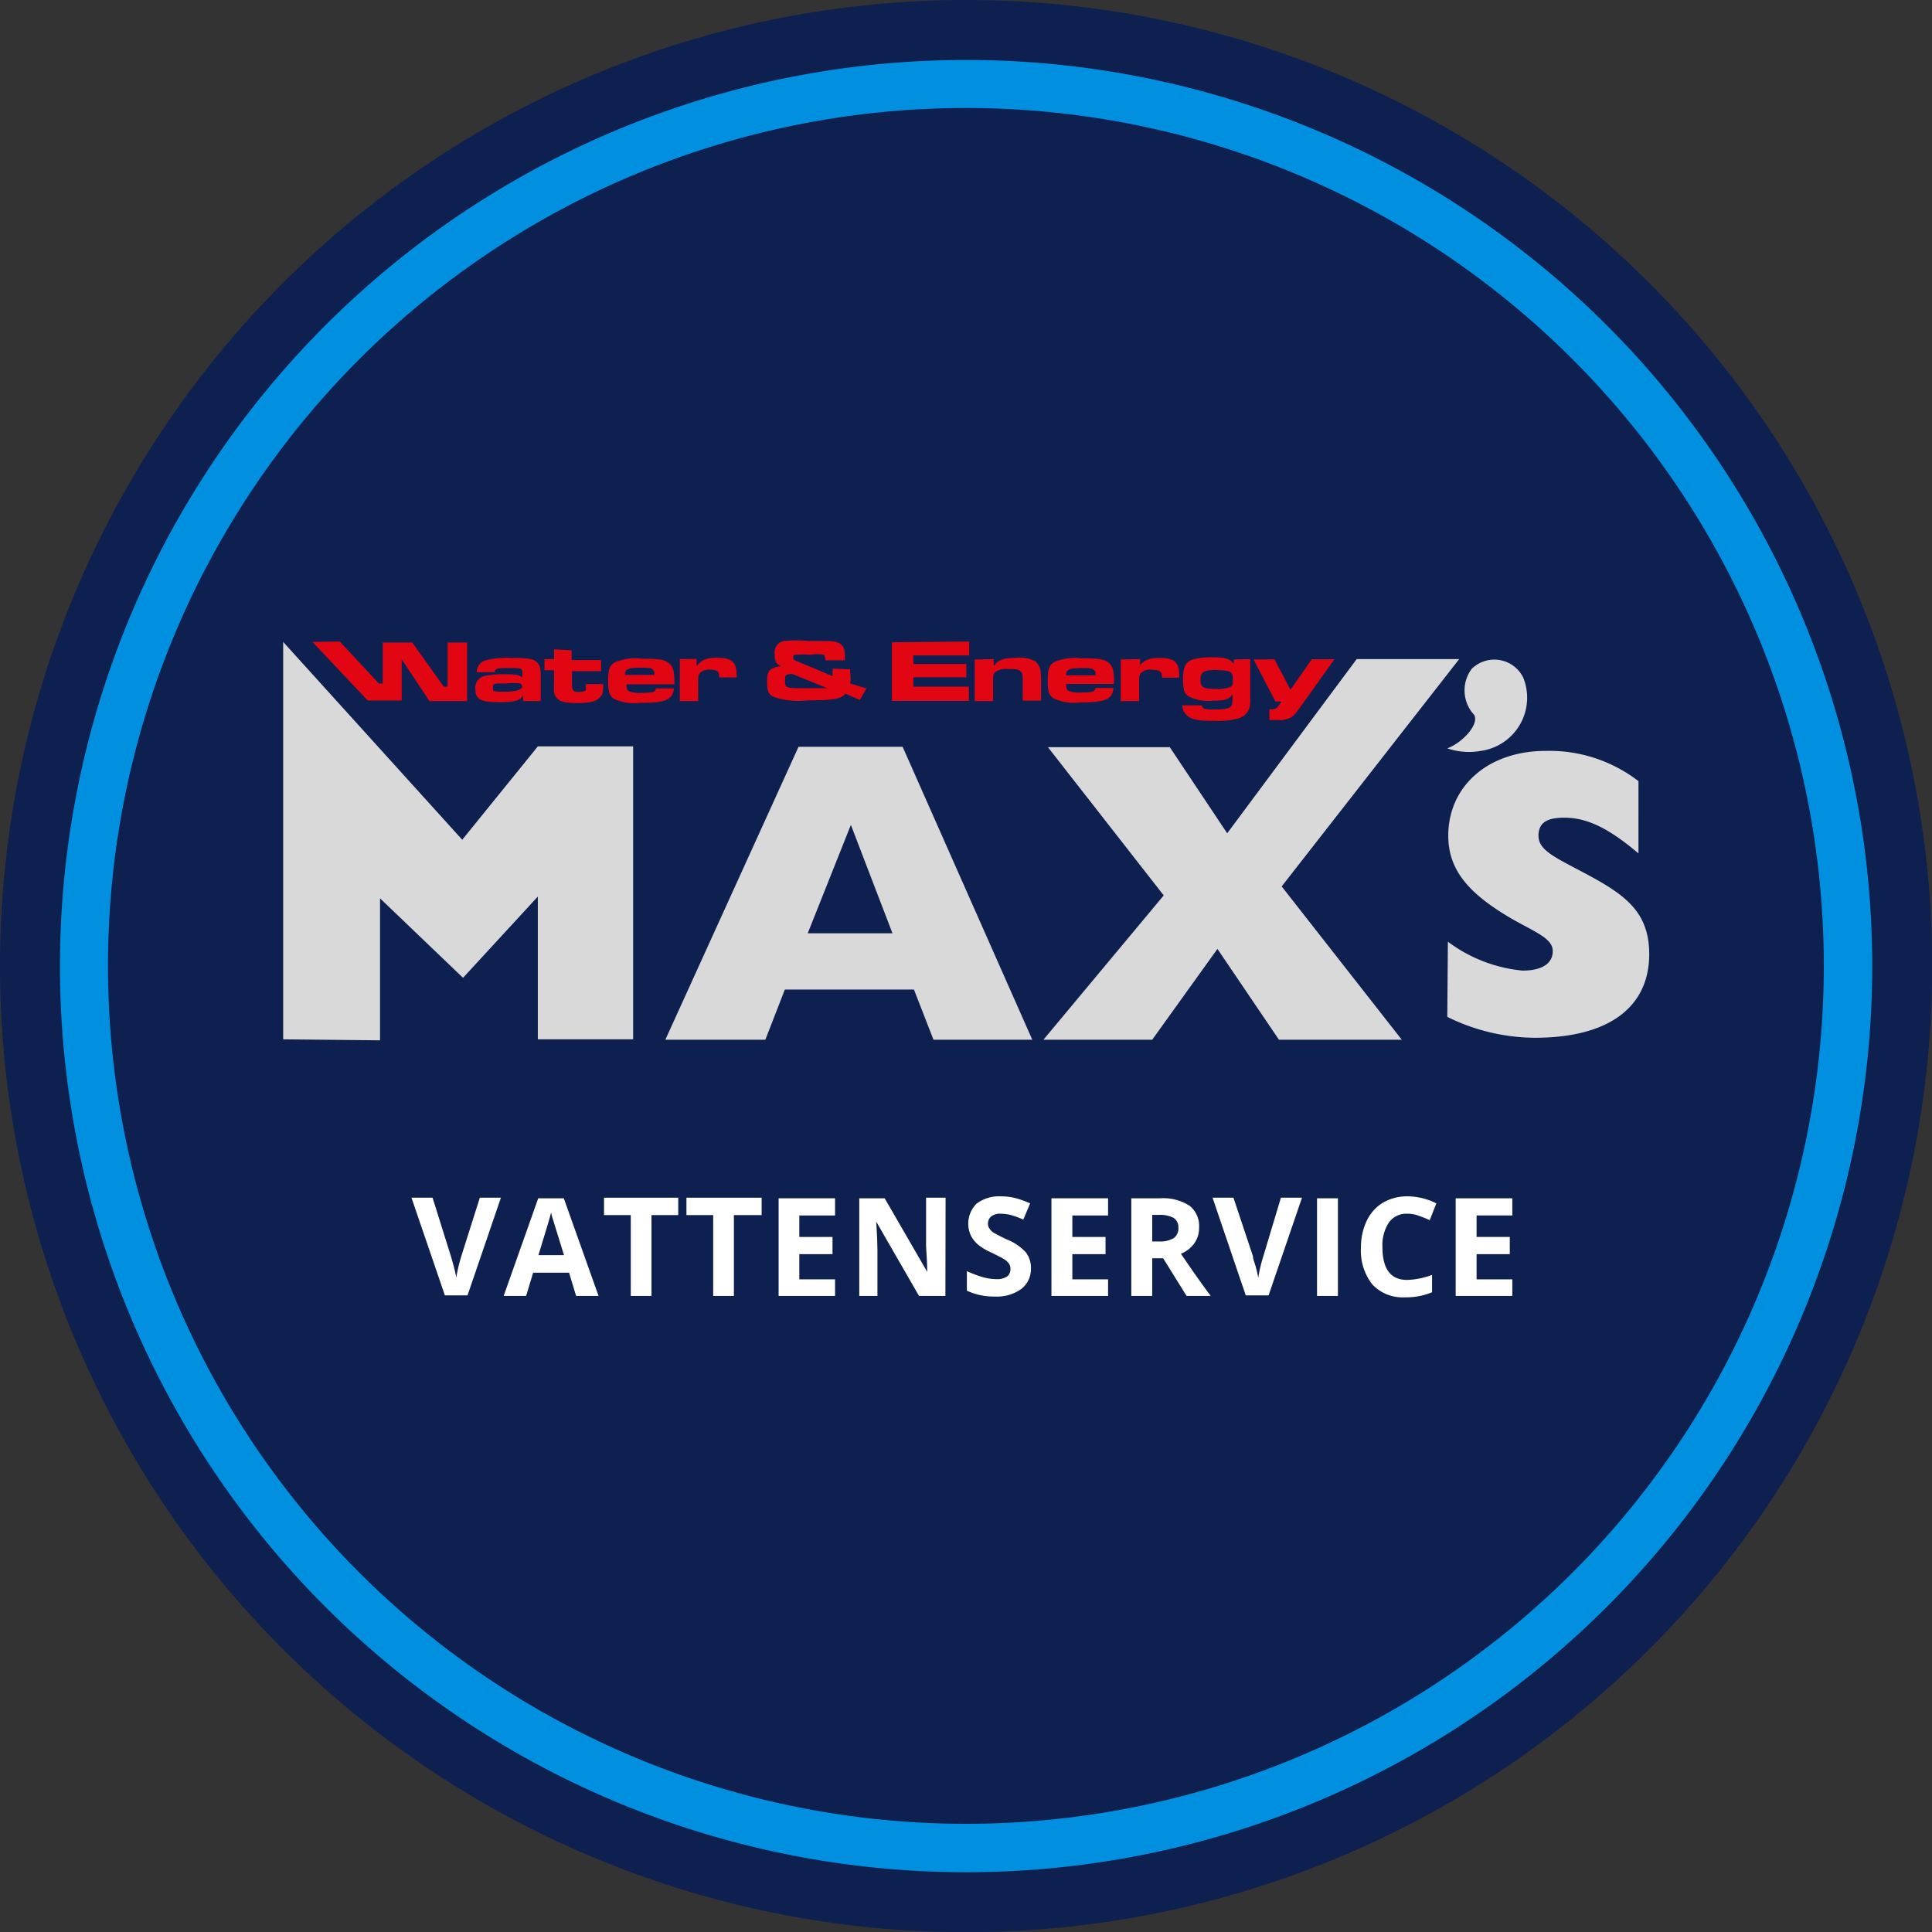 <?xml version="1.0" encoding="UTF-8"?> <svg xmlns="http://www.w3.org/2000/svg" id="Layer_1" data-name="Layer 1" viewBox="0 0 98.93 98.93"><rect x="0" y="0" width="98.93" height="98.93" fill="#333333" stroke="none"/><path d="M49.46,0A49.47,49.47,0,1,1,0,49.46,49.47,49.47,0,0,1,49.46,0" fill="#0e2050" fill-rule="evenodd"></path><path d="M16,32.87l2.83,3h1.74V33.76l1.42,2.14h1.93v-3h-1v2.26h-.2l-1.61-2.26H19.6V35H19.4l-2-2.15Zm9.34,1.55c0-.2.1-.21.77-.21s.64,0,.64.38v.11h0c-.15-.13-.28-.17-.71-.17a5.31,5.31,0,0,0-1.16.07.62.62,0,0,0-.54.68c0,.51.26.67,1.1.67a3.73,3.73,0,0,0,1-.07.59.59,0,0,0,.35-.28h0v.3h.9V34.6c0-.39-.05-.55-.21-.7s-.4-.21-1.22-.21a4.5,4.5,0,0,0-1.41.13.63.63,0,0,0-.44.6Zm.63.57a3.16,3.16,0,0,1,.6,0c.11,0,.17.1.17.18s-.19.25-.85.25-.65,0-.65-.23S25.36,35,25.93,35Zm2.4-1.74v.5h-.49v.57h.49V35a2,2,0,0,0,0,.32.55.55,0,0,0,.2.48c.18.15.42.2,1,.2s.94-.07,1.13-.27.18-.29.19-.7H30c0,.22,0,.24,0,.29s-.15.11-.34.11-.27,0-.32-.11-.05-.08-.05-.32v-.63h1.49v-.57H29.27v-.5Zm5.21,2c0,.19-.14.23-.74.23a1.41,1.41,0,0,1-.64-.09c-.09-.06-.12-.14-.12-.35h2.45a2.13,2.13,0,0,0,0-.22c0-.49-.09-.73-.31-.89s-.52-.2-1.37-.2a2.59,2.59,0,0,0-1.37.19c-.27.16-.34.37-.34.95s.07.76.31.92a2.46,2.46,0,0,0,1.3.2c1.34,0,1.69-.15,1.76-.74ZM32,34.56c0-.3.16-.37.79-.37.37,0,.57,0,.65.11s.07.09.07.26Zm2.81-.81V35.9h.94V35c0-.34,0-.45.11-.56a.66.66,0,0,1,.48-.15c.39,0,.49.08.49.4h.89v-.14c0-.65-.26-.87-1-.87-.53,0-.79.11-1,.38h-.05v-.32Zm7.82.49a.62.62,0,0,1,0,.13v.25l-1.79-.75c-.19-.07-.22-.1-.22-.19s0-.13.1-.15a4.7,4.7,0,0,1,.79,0,1.87,1.87,0,0,1,.69,0s.05.09.06.28h1v-.18c0-.4-.07-.57-.28-.69s-.44-.12-1.62-.12a6.69,6.69,0,0,0-1.2,0,.59.59,0,0,0-.49.67c0,.39.08.53.34.62-.59.08-.73.22-.73.78s.09.65.33.79a3.92,3.92,0,0,0,1.76.18c1.31,0,1.7-.07,1.93-.34l.73.32.34-.59L43.53,35a1.5,1.5,0,0,0,0-.55,1,1,0,0,0,0-.18Zm-.26,1c-.07,0-.07,0-.71,0h-.46c-.93,0-1,0-1-.35s0-.35.37-.38Zm3.3-2.35v3h3.94v-.73H46.77v-.48h2.71V34H46.77v-.44h2.86v-.71Zm4.24.88V35.9h.94V35c0-.4,0-.5.13-.6a1,1,0,0,1,.65-.14c.35,0,.53,0,.63.12s.11.15.11.5v1h.94v-1c0-.59-.05-.75-.27-1A1.65,1.65,0,0,0,52,33.69c-.61,0-.9.11-1.07.38h-.05v-.32Zm6.18,1.46c0,.19-.15.23-.75.23a1.36,1.36,0,0,1-.63-.09c-.09-.06-.12-.14-.12-.35h2.45v-.22c0-.49-.08-.73-.3-.89s-.53-.2-1.38-.2a2.62,2.62,0,0,0-1.37.19c-.27.16-.34.37-.34.95s.07.76.32.92a2.43,2.43,0,0,0,1.3.2c1.34,0,1.68-.15,1.75-.74Zm-1.5-.65c0-.3.16-.37.79-.37.37,0,.56,0,.65.11s.06.09.07.26Zm2.8-.81V35.9h.94V35c0-.34,0-.45.12-.56A.63.63,0,0,1,59,34.3c.39,0,.5.08.5.4h.88v-.14c0-.65-.25-.87-1-.87-.52,0-.79.11-1,.38h0v-.32Zm5.79,0V34h0c-.2-.27-.42-.34-1.07-.34a3.79,3.79,0,0,0-1,.1c-.4.13-.53.38-.53,1s.07.76.32.92a2.26,2.26,0,0,0,1.21.2c.62,0,.85-.07,1-.34h0v.19c0,.3,0,.37-.1.46s-.29.14-.79.14-.63,0-.68-.21v0h-1a.72.72,0,0,0,.28.55c.24.18.56.24,1.36.24a4,4,0,0,0,1.22-.12.84.84,0,0,0,.54-.44,1.27,1.27,0,0,0,.08-.6v-2Zm-.85.55a2.06,2.06,0,0,1,.6.06c.15.06.2.16.2.42s0,.31-.14.38a1.66,1.66,0,0,1-.71.1c-.67,0-.81-.08-.81-.48S61.65,34.3,62.37,34.3Zm1.86-.55,1.12,2.15h.32c-.23.33-.28.4-.5.4H65v.55h.41a1.33,1.33,0,0,0,.65-.11c.16-.09.23-.14.54-.58l1.73-2.42H67.17l-1.09,1.56-.82-1.56Z" fill="#e20613" fill-rule="evenodd"></path><path d="M14.5,53.22V32.87L23.67,43l3.87-4.78h4.88v15H27.54V45.91l-3.83,4.16L19.46,46v7.27Zm26.86-5.43,2.21-5.55,2.13,5.55Zm-7.29,5.45h5.12l1-2.57h6.61l1,2.57h5.06l-6.64-15H40.89Zm19.36,0H59l3.34-4.65,3.15,4.65h6.29l-6.15-7.85,9.09-11.64H69.47l-6.63,8.92L59.9,38.26H53.66l5.93,7.59ZM74.11,38.32c.74-.27,1.64-1.2,1.38-1.71a1.84,1.84,0,0,1-.13-2.36A1.65,1.65,0,0,1,78,34.7a2.75,2.75,0,0,1-2.17,3.75A3.42,3.42,0,0,1,74.11,38.32Zm0,13.75a10.23,10.23,0,0,0,4.48,1.07c3.82,0,5.86-1.59,5.86-4.28,0-2.36-1.47-3.19-3.78-4.4-1.23-.65-1.89-1-1.89-1.67s.45-.92,1.32-.92c1.27,0,2.4.65,3.8,1.83V40a7.46,7.46,0,0,0-4.74-1.55c-3,0-5,1.84-5,4.34,0,1.8,1.09,3,3.29,4.28,1.23.69,2.06,1,2.06,1.63s-.53,1-1.55,1a7.57,7.57,0,0,1-3.82-1.48Z" fill="#d9d9d9" fill-rule="evenodd"></path><path d="M49.46,5.53A43.93,43.93,0,1,1,5.53,49.46,43.93,43.93,0,0,1,49.46,5.53m0-2.46A46.4,46.4,0,1,1,3.07,49.46,46.4,46.4,0,0,1,49.46,3.07Z" fill="#0090df" fill-rule="evenodd"></path><path d="M24.57,61.33h1.08l-1.71,5H22.78l-1.71-5h1.08l.94,3c.05.17.11.38.17.61s.09.4.1.49a8.93,8.93,0,0,1,.26-1.1Z" fill="#fff"></path><path d="M29.5,66.36l-.36-1.19H27.3l-.36,1.19H25.79l1.77-5h1.31l1.78,5Zm-.62-2.09c-.34-1.08-.52-1.7-.57-1.84s-.07-.25-.09-.34c-.07.3-.29,1-.65,2.18Z" fill="#fff"></path><path d="M33.36,66.36H32.3V62.22H30.93v-.89h3.8v.89H33.36Z" fill="#fff"></path><path d="M37.58,66.36H36.52V62.22H35.15v-.89H39v.89H37.58Z" fill="#fff"></path><path d="M42.76,66.36H39.87v-5h2.89v.88H40.93v1.1h1.7v.88h-1.7v1.29h1.83Z" fill="#fff"></path><path d="M48.41,66.36H47.06l-2.19-3.8h0q.06,1,.06,1.44v2.36H44v-5H45.3l2.18,3.77h0c0-.65-.06-1.11-.06-1.39V61.33h1Z" fill="#fff"></path><path d="M52.79,65A1.29,1.29,0,0,1,52.3,66a2.14,2.14,0,0,1-1.36.39,3.23,3.23,0,0,1-1.43-.3v-1a6,6,0,0,0,.86.32,2.66,2.66,0,0,0,.65.09.94.94,0,0,0,.54-.13.46.46,0,0,0,.18-.4.43.43,0,0,0-.08-.27.87.87,0,0,0-.24-.22c-.11-.07-.33-.18-.65-.34a2.9,2.9,0,0,1-.69-.41,1.51,1.51,0,0,1-.37-.47A1.45,1.45,0,0,1,50,61.64a1.9,1.9,0,0,1,1.25-.38,3.08,3.08,0,0,1,.75.09,5.26,5.26,0,0,1,.75.27l-.35.83a5.12,5.12,0,0,0-.66-.24,2.37,2.37,0,0,0-.52-.06.73.73,0,0,0-.47.14.49.49,0,0,0-.16.37.4.4,0,0,0,.07.24.77.77,0,0,0,.2.21c.1.06.32.18.68.35a2.65,2.65,0,0,1,1,.68A1.33,1.33,0,0,1,52.79,65Z" fill="#fff"></path><path d="M56.74,66.36h-2.9v-5h2.9v.88H54.91v1.1h1.7v.88h-1.7v1.29h1.83Z" fill="#fff"></path><path d="M59,64.43v1.93H57.93v-5h1.46a2.5,2.5,0,0,1,1.52.38,1.32,1.32,0,0,1,.49,1.13,1.34,1.34,0,0,1-.24.79,1.58,1.58,0,0,1-.69.54C61.22,65.3,61.72,66,62,66.36H60.76l-1.2-1.93Zm0-.86h.35a1.34,1.34,0,0,0,.75-.17.6.6,0,0,0,.24-.53.56.56,0,0,0-.25-.51,1.5,1.5,0,0,0-.76-.15H59Z" fill="#fff"></path><path d="M65.59,61.33h1.08l-1.71,5H63.79l-1.7-5h1.07l1,3c0,.17.11.38.16.61a5,5,0,0,1,.11.49,7.35,7.35,0,0,1,.26-1.1Z" fill="#fff"></path><path d="M67.44,66.36v-5h1.07v5Z" fill="#fff"></path><path d="M72.05,62.15a1.09,1.09,0,0,0-.93.45,2.1,2.1,0,0,0-.33,1.26q0,1.68,1.26,1.68a3.87,3.87,0,0,0,1.28-.26v.89a3.4,3.4,0,0,1-1.38.26,2.13,2.13,0,0,1-1.68-.66,2.81,2.81,0,0,1-.58-1.91A3.12,3.12,0,0,1,70,62.48a2.17,2.17,0,0,1,.82-.9,2.46,2.46,0,0,1,1.26-.32,3.32,3.32,0,0,1,1.47.36l-.34.86c-.19-.09-.38-.16-.57-.23A1.62,1.62,0,0,0,72.05,62.15Z" fill="#fff"></path><path d="M77.44,66.36h-2.9v-5h2.9v.88H75.61v1.1h1.7v.88h-1.7v1.29h1.83Z" fill="#fff"></path></svg> 